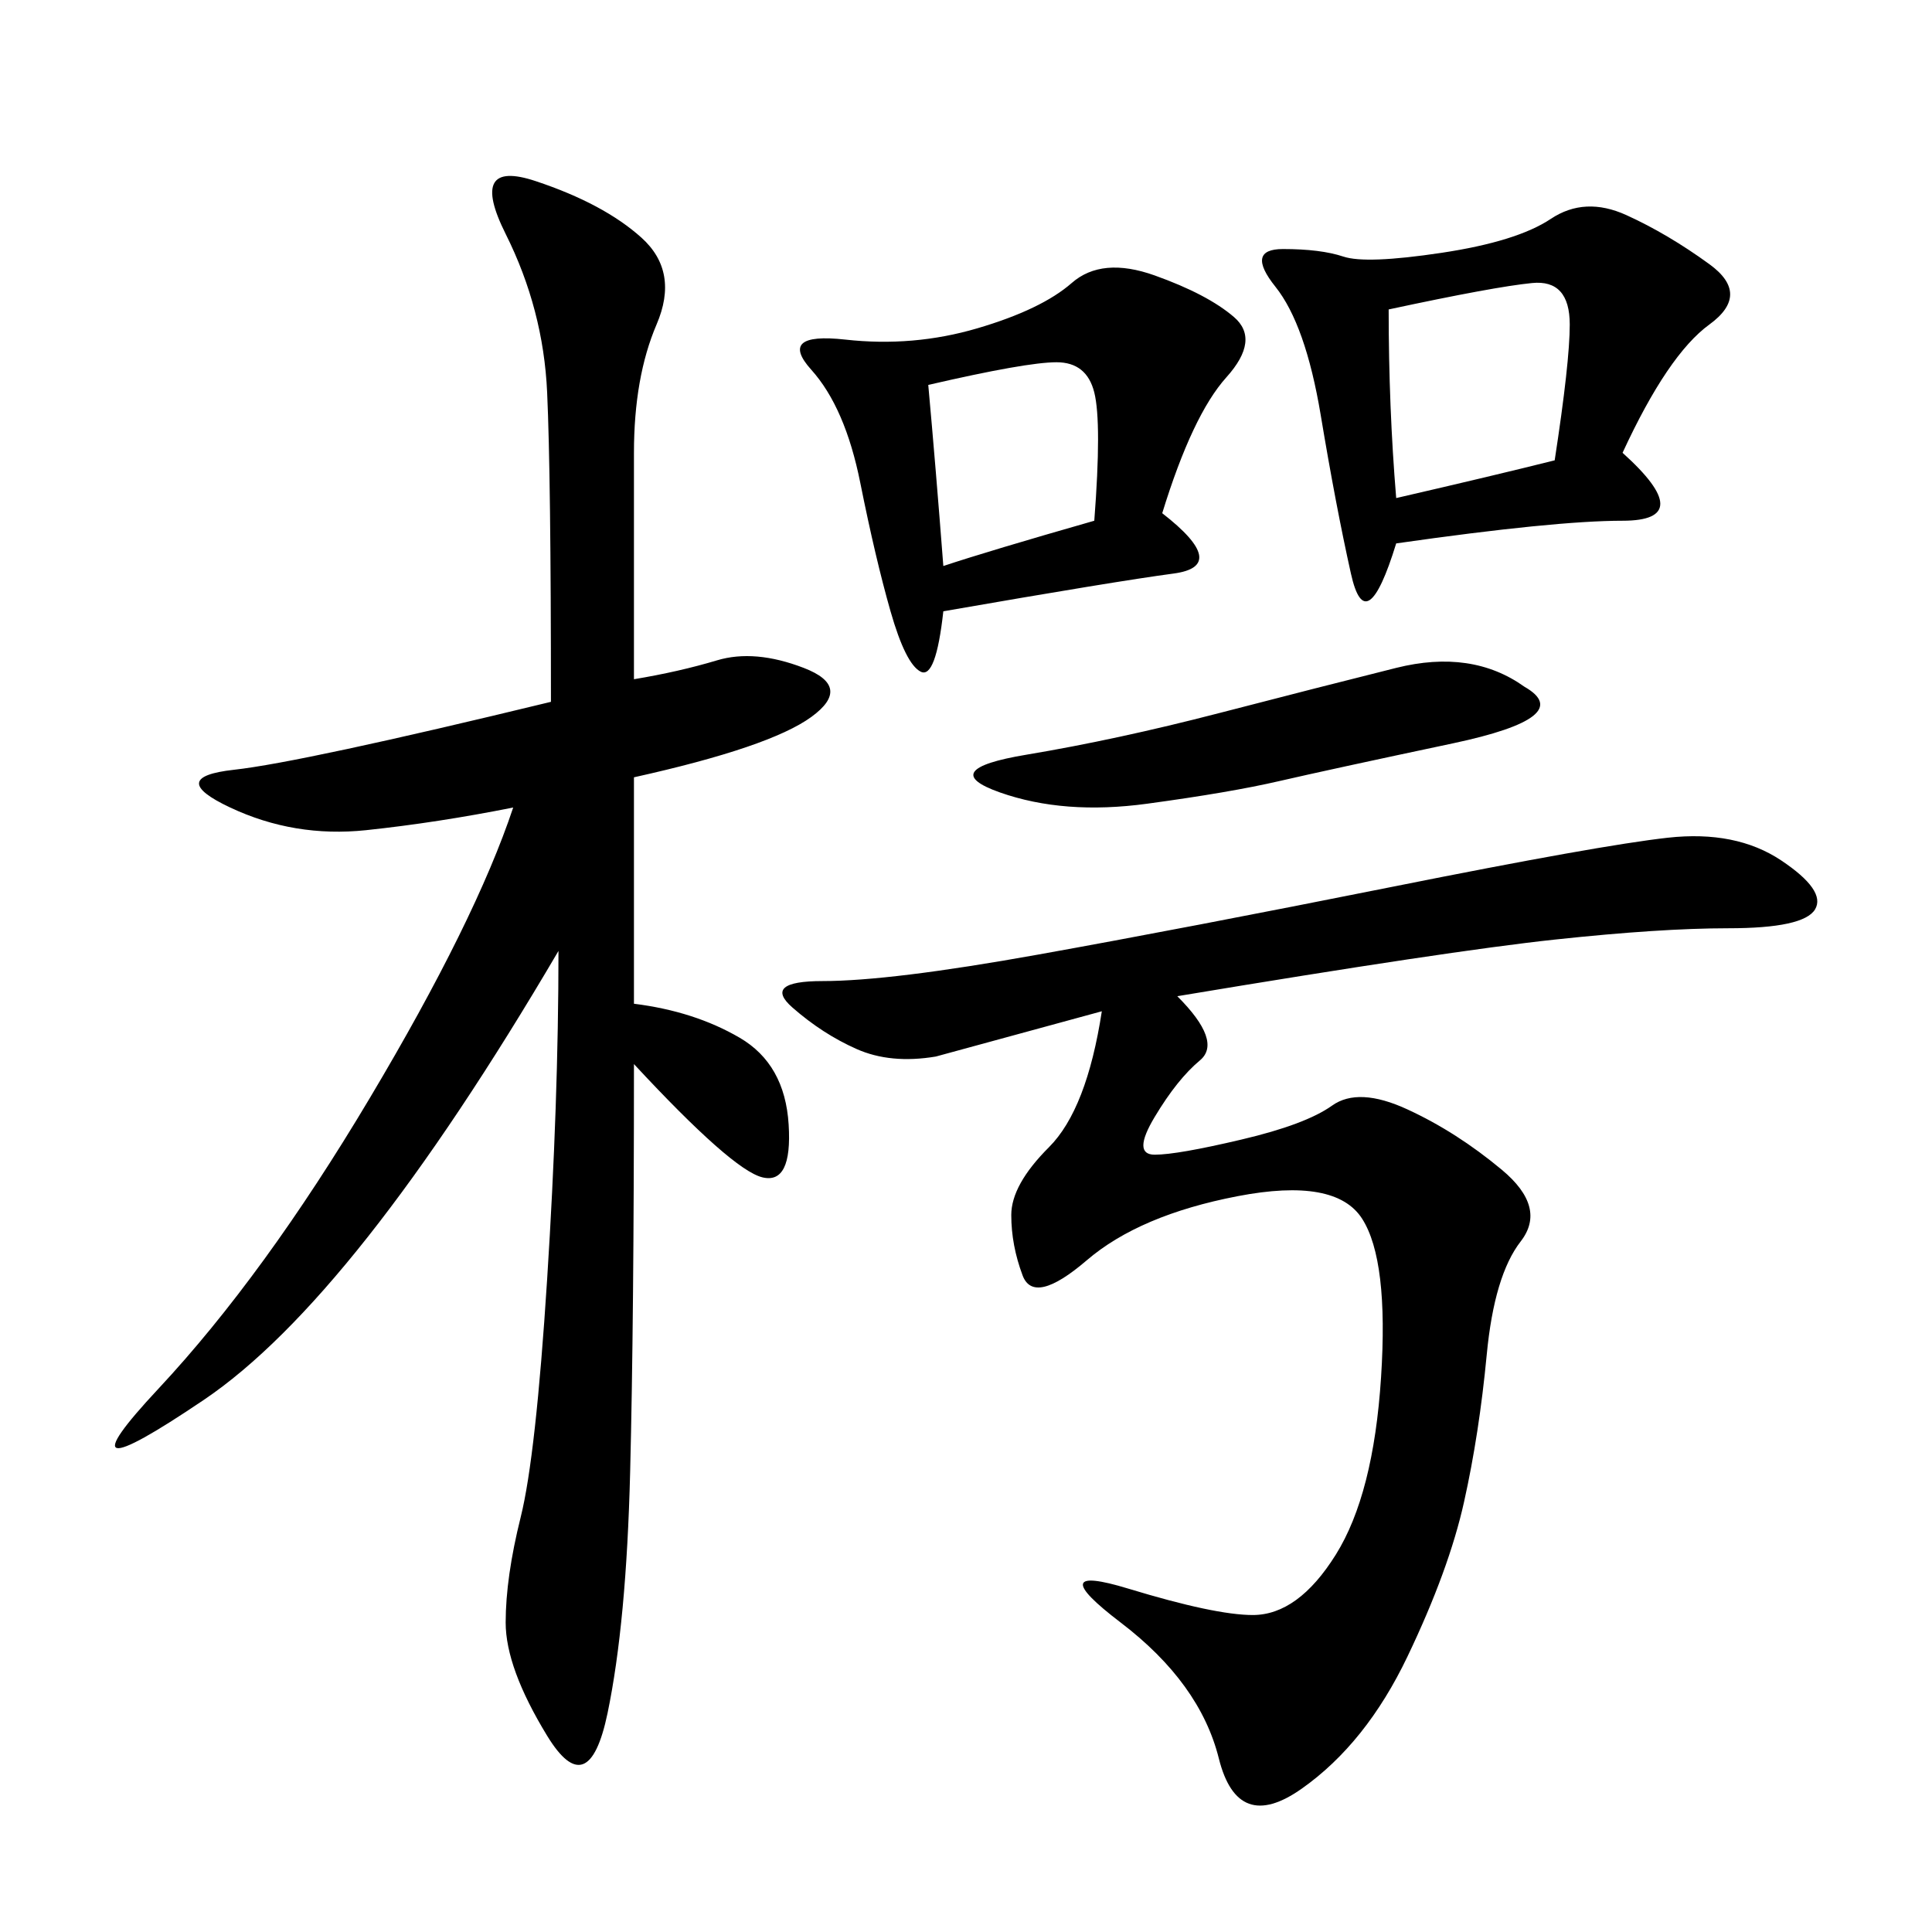 <svg xmlns="http://www.w3.org/2000/svg" xmlns:xlink="http://www.w3.org/1999/xlink" width="300" height="300"><path d="M98.44 155.86Q107.81 157.03 114.84 161.13Q121.88 165.23 122.46 174.61Q123.05 183.98 118.36 182.81Q113.67 181.64 98.44 165.23L98.44 165.23Q98.44 205.08 97.85 228.52Q97.27 251.95 94.34 266.02Q91.41 280.08 84.96 269.53Q78.52 258.98 78.52 251.95L78.52 251.95Q78.52 244.92 80.86 235.55Q83.20 226.17 84.96 198.63Q86.72 171.09 86.72 147.66L86.72 147.66Q55.08 201.56 31.64 217.38Q8.20 233.20 24.61 215.63Q41.02 198.05 57.42 170.51Q73.83 142.97 79.69 125.39L79.69 125.39Q67.97 127.73 56.84 128.91Q45.70 130.08 35.74 125.39Q25.78 120.70 36.33 119.53Q46.88 118.36 85.55 108.98L85.55 108.98Q85.55 73.83 84.96 60.94Q84.38 48.05 78.52 36.33Q72.66 24.61 83.20 28.13Q93.75 31.64 99.61 36.91Q105.47 42.19 101.95 50.39Q98.44 58.59 98.44 70.31L98.44 70.31L98.44 105.47Q105.47 104.30 111.33 102.54Q117.19 100.78 124.80 103.71Q132.42 106.64 125.98 111.33Q119.53 116.02 98.44 120.70L98.44 120.70L98.44 155.86ZM182.81 154.69Q189.84 161.72 186.33 164.65Q182.81 167.58 179.30 173.44Q175.78 179.30 179.30 179.30L179.30 179.30Q182.81 179.30 192.77 176.95Q202.73 174.61 206.84 171.68Q210.94 168.75 218.55 172.27Q226.17 175.78 233.20 181.64Q240.23 187.50 236.13 192.77Q232.03 198.05 230.86 210.35Q229.69 222.66 227.34 233.20Q225 243.75 218.55 257.23Q212.11 270.70 202.15 277.73Q192.19 284.77 189.26 273.05Q186.33 261.33 174.02 251.95Q161.72 242.58 175.20 246.68Q188.67 250.78 194.53 250.78L194.53 250.78Q201.56 250.78 207.42 241.41Q213.28 232.03 214.45 213.87Q215.63 195.70 211.52 189.26Q207.42 182.81 192.19 185.74Q176.95 188.67 168.75 195.70Q160.55 202.73 158.79 198.05Q157.03 193.36 157.03 188.67L157.03 188.67Q157.03 183.98 162.89 178.13Q168.75 172.27 171.09 157.03L171.09 157.03L145.31 164.06Q138.28 165.23 133.01 162.89Q127.73 160.55 123.05 156.45Q118.36 152.34 127.73 152.34L127.73 152.34Q138.28 152.34 161.13 148.24Q183.98 144.14 216.21 137.70Q248.44 131.25 258.98 130.08Q269.53 128.91 276.56 133.59Q283.59 138.28 281.84 141.21Q280.08 144.14 268.36 144.14L268.36 144.14Q257.81 144.14 241.41 145.90Q225 147.66 182.81 154.69L182.81 154.69ZM251.95 70.31Q263.67 80.86 251.95 80.86L251.95 80.86Q241.41 80.86 216.80 84.38L216.80 84.38Q212.11 99.61 209.77 89.06Q207.42 78.52 205.08 64.45Q202.73 50.39 198.05 44.53Q193.36 38.67 199.22 38.67L199.22 38.67Q205.08 38.67 208.59 39.84Q212.11 41.02 223.83 39.26Q235.55 37.50 240.82 33.98Q246.09 30.47 252.54 33.40Q258.98 36.33 265.43 41.02Q271.88 45.70 265.43 50.39Q258.98 55.08 251.95 70.31L251.95 70.31ZM180.47 79.69Q191.02 87.89 182.23 89.06Q173.44 90.23 146.48 94.92L146.48 94.92Q145.31 105.47 142.97 104.30Q140.63 103.13 138.28 94.92Q135.94 86.72 133.59 75Q131.25 63.28 125.98 57.42Q120.70 51.56 131.25 52.73Q141.80 53.91 151.76 50.98Q161.72 48.05 166.41 43.95Q171.09 39.84 179.30 42.77Q187.50 45.70 191.60 49.22Q195.70 52.73 190.43 58.59Q185.16 64.45 180.47 79.69L180.47 79.69ZM236.72 106.64Q244.92 111.33 225.59 115.43Q206.25 119.53 198.63 121.29Q191.02 123.05 178.13 124.80Q165.23 126.56 155.27 123.05Q145.31 119.53 159.38 117.19Q173.44 114.84 189.26 110.74Q205.08 106.64 216.80 103.71Q228.52 100.78 236.72 106.64L236.72 106.64ZM215.63 48.05Q215.63 63.28 216.80 77.34L216.80 77.34Q232.03 73.83 241.41 71.48L241.41 71.48Q243.75 56.25 243.75 50.39L243.75 50.39Q243.75 43.36 237.89 43.95Q232.03 44.53 215.63 48.05L215.63 48.05ZM144.14 59.77Q145.31 72.66 146.48 87.89L146.48 87.89Q153.52 85.55 169.92 80.86L169.92 80.86Q171.09 65.63 169.92 60.94Q168.75 56.25 164.06 56.25L164.06 56.25Q159.38 56.25 144.14 59.77L144.14 59.77Z"/></svg>